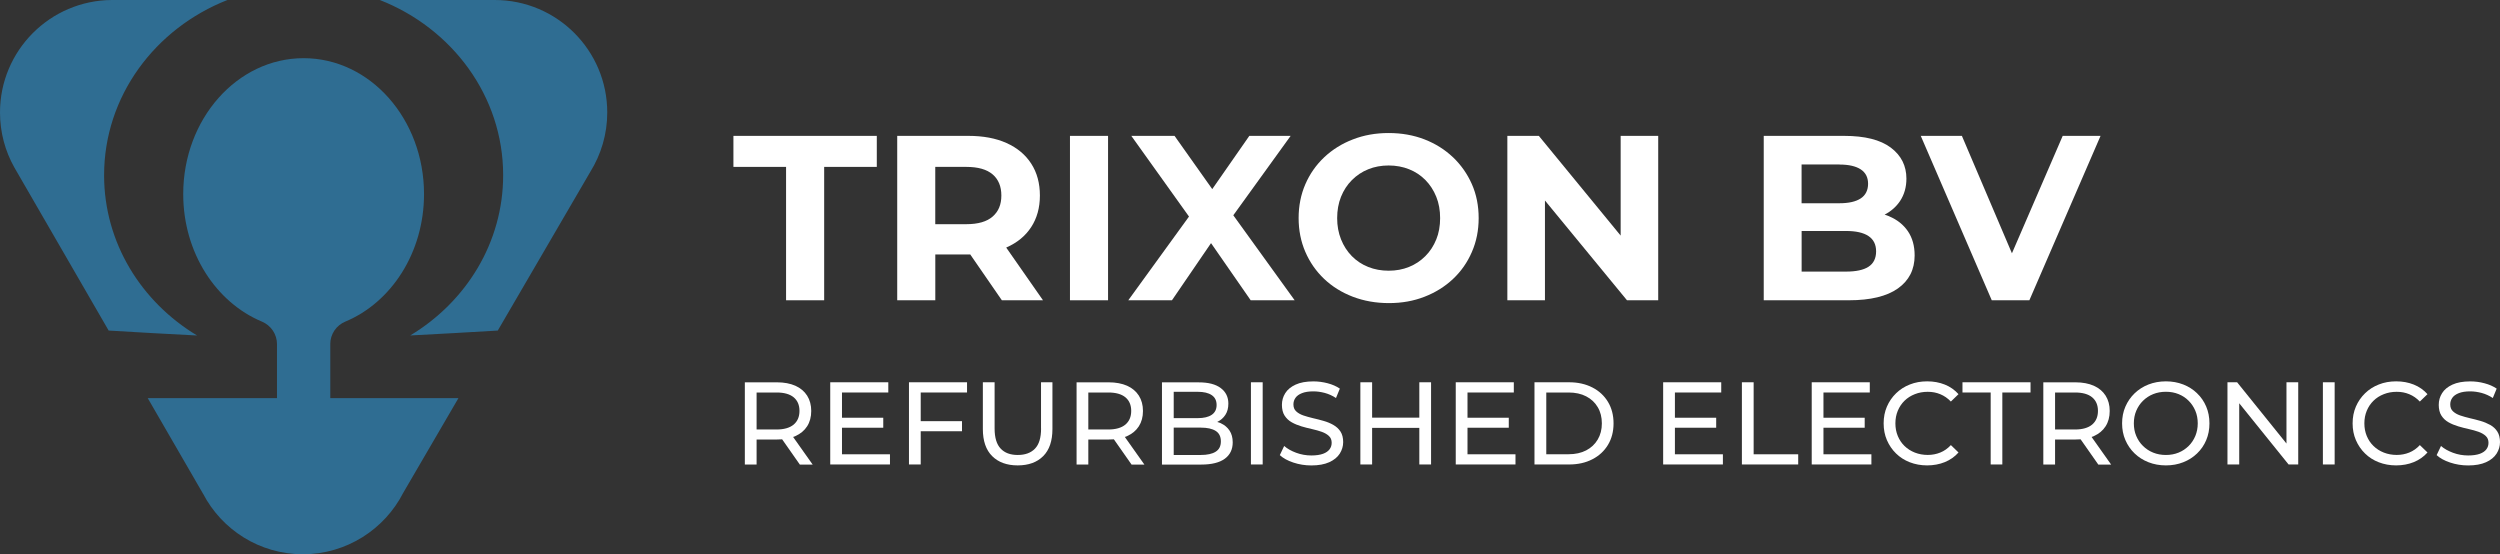 <svg width="221" height="49" viewBox="0 0 221 49" fill="none" xmlns="http://www.w3.org/2000/svg">
<rect x="0" y="0" width="221" height="49" fill="#333333" stroke="none"/>
<g clip-path="url(#clip0_39_738)">
<path d="M53.681 9.944C53.681 4.451 49.227 0 43.73 0C43.687 0 43.648 0 43.605 0H33.576C39.977 2.513 44.479 8.503 44.479 15.489C44.479 21.449 41.202 26.682 36.264 29.654C38.83 29.524 41.523 29.368 44.003 29.221L52.188 15.181C53.131 13.659 53.681 11.864 53.681 9.944Z" fill="#2F6D92"/>
<path d="M9.202 15.489C9.202 8.503 13.708 2.513 20.105 0H9.903C4.428 0.026 0 4.468 0 9.944C0 11.704 0.459 13.361 1.264 14.796L9.605 29.221C12.111 29.372 14.834 29.528 17.422 29.658C12.483 26.686 9.202 21.453 9.202 15.489Z" fill="#2F6D92"/>
<path d="M29.195 30.419C29.195 29.545 29.723 28.762 30.528 28.429C34.588 26.738 37.484 22.331 37.484 17.158C37.484 10.523 32.718 5.143 26.84 5.143C20.962 5.143 16.197 10.523 16.197 17.158C16.197 22.331 19.092 26.734 23.152 28.429C23.957 28.767 24.486 29.55 24.486 30.419V35.194H13.059L17.941 43.632H17.945C19.603 46.82 22.936 48.996 26.78 48.996C30.623 48.996 33.999 46.79 35.644 43.568L40.527 35.194H29.199V30.419H29.195Z" fill="#2F6D92"/>
<path d="M64.835 14.753H69.489V26.544H72.856V14.753H77.509V12.011H64.835V14.753Z" fill="white"/>
<path d="M88.975 21.872C89.919 21.457 90.646 20.86 91.156 20.078C91.667 19.295 91.927 18.365 91.927 17.283C91.927 16.202 91.672 15.251 91.156 14.459C90.646 13.672 89.919 13.066 88.975 12.643C88.031 12.219 86.91 12.011 85.608 12.011H79.314V26.544H82.681V22.495H85.612C85.664 22.495 85.716 22.491 85.768 22.491L88.564 26.544H92.2L88.949 21.885C88.949 21.885 88.971 21.877 88.979 21.872H88.975ZM87.75 15.415C88.261 15.856 88.52 16.479 88.52 17.283C88.52 18.088 88.265 18.693 87.75 19.143C87.239 19.593 86.46 19.818 85.421 19.818H82.677V14.753H85.421C86.46 14.753 87.235 14.974 87.75 15.419V15.415Z" fill="white"/>
<path d="M97.952 12.011H94.585V26.544H97.952V12.011Z" fill="white"/>
<path d="M114.093 12.011H110.44L107.163 16.717L103.83 12.011H100.008L105.107 19.143L99.74 26.544H103.601L107.055 21.492L110.561 26.544H114.448L109.024 19.031L114.093 12.011Z" fill="white"/>
<path d="M128.441 13.901C127.727 13.222 126.892 12.699 125.927 12.322C124.966 11.95 123.91 11.76 122.758 11.76C121.607 11.76 120.568 11.946 119.599 12.322C118.629 12.694 117.785 13.222 117.062 13.901C116.344 14.58 115.785 15.376 115.391 16.289C114.997 17.201 114.798 18.2 114.798 19.277C114.798 20.354 114.997 21.353 115.391 22.266C115.785 23.179 116.339 23.974 117.053 24.654C117.768 25.333 118.612 25.856 119.59 26.232C120.568 26.604 121.629 26.794 122.78 26.794C123.931 26.794 124.966 26.608 125.927 26.232C126.888 25.86 127.727 25.337 128.441 24.666C129.156 23.996 129.714 23.2 130.112 22.279C130.515 21.358 130.714 20.359 130.714 19.277C130.714 18.196 130.515 17.184 130.112 16.276C129.71 15.367 129.151 14.576 128.441 13.897V13.901ZM126.965 21.167C126.736 21.734 126.416 22.227 126 22.642C125.585 23.058 125.104 23.378 124.555 23.598C124.009 23.819 123.408 23.931 122.758 23.931C122.109 23.931 121.503 23.819 120.949 23.598C120.395 23.378 119.915 23.058 119.503 22.642C119.096 22.227 118.776 21.734 118.547 21.159C118.317 20.584 118.205 19.956 118.205 19.282C118.205 18.607 118.317 17.958 118.547 17.392C118.776 16.825 119.096 16.332 119.512 15.917C119.927 15.502 120.408 15.181 120.958 14.961C121.503 14.74 122.105 14.628 122.754 14.628C123.403 14.628 124.009 14.74 124.563 14.961C125.117 15.181 125.598 15.502 126.009 15.917C126.416 16.332 126.736 16.825 126.965 17.392C127.195 17.958 127.307 18.59 127.307 19.282C127.307 19.974 127.195 20.605 126.965 21.172V21.167Z" fill="white"/>
<path d="M143.266 20.826L136.033 12.011H133.25V26.544H136.574V17.725L143.825 26.544H146.586V12.011H143.266V20.826Z" fill="white"/>
<path d="M167.012 19.122C166.882 19.065 166.739 19.022 166.601 18.975C167.168 18.676 167.626 18.278 167.964 17.772C168.336 17.21 168.527 16.552 168.527 15.791C168.527 14.658 168.068 13.741 167.146 13.049C166.224 12.357 164.852 12.011 163.021 12.011H155.914V26.544H163.437C165.35 26.544 166.795 26.193 167.778 25.497C168.761 24.796 169.254 23.827 169.254 22.582C169.254 21.738 169.055 21.025 168.661 20.445C168.267 19.866 167.717 19.424 167.008 19.126L167.012 19.122ZM162.606 14.546C163.424 14.546 164.051 14.688 164.484 14.97C164.921 15.255 165.138 15.679 165.138 16.245C165.138 16.812 164.921 17.258 164.484 17.543C164.047 17.828 163.419 17.967 162.606 17.967H159.26V14.541H162.606V14.546ZM165.172 23.585C164.722 23.871 164.06 24.009 163.19 24.009H159.264V20.419H163.19C164.064 20.419 164.722 20.566 165.172 20.865C165.622 21.163 165.848 21.617 165.848 22.223C165.848 22.828 165.622 23.3 165.172 23.581V23.585Z" fill="white"/>
<path d="M182.343 12.011L177.855 22.392L173.431 12.011H169.795L176.071 26.544H179.396L185.689 12.011H182.343Z" fill="white"/>
<path d="M70.311 38.55C70.761 38.351 71.107 38.062 71.35 37.685C71.592 37.309 71.713 36.855 71.713 36.331C71.713 35.808 71.592 35.354 71.35 34.973C71.107 34.593 70.761 34.303 70.311 34.1C69.861 33.901 69.315 33.797 68.679 33.797H65.844V41.063H66.883V38.853H68.679C68.839 38.853 68.995 38.849 69.142 38.836L70.705 41.068H71.839L70.112 38.628C70.181 38.602 70.25 38.581 70.315 38.555L70.311 38.55ZM68.649 37.967H66.883V34.697H68.649C69.315 34.697 69.817 34.839 70.159 35.12C70.501 35.406 70.674 35.804 70.674 36.323C70.674 36.842 70.501 37.244 70.159 37.534C69.817 37.819 69.311 37.967 68.649 37.967Z" fill="white"/>
<path d="M74.431 37.811H78.08V36.928H74.431V34.697H78.526V33.793H73.393V41.059H78.673V40.159H74.431V37.811Z" fill="white"/>
<path d="M80.353 41.059H81.391V38.122H85.04V37.231H81.391V34.697H85.486V33.793H80.353V41.059Z" fill="white"/>
<path d="M92.031 37.884C92.031 38.693 91.853 39.286 91.494 39.658C91.139 40.03 90.628 40.22 89.97 40.22C89.312 40.22 88.814 40.034 88.46 39.658C88.105 39.286 87.923 38.693 87.923 37.884V33.793H86.884V37.923C86.884 38.974 87.157 39.774 87.706 40.319C88.252 40.864 89.005 41.141 89.962 41.141C90.918 41.141 91.676 40.869 92.221 40.319C92.766 39.774 93.035 38.974 93.035 37.923V33.793H92.026V37.884H92.031Z" fill="white"/>
<path d="M99.636 38.55C100.086 38.351 100.432 38.062 100.674 37.685C100.917 37.309 101.038 36.855 101.038 36.331C101.038 35.808 100.917 35.354 100.674 34.973C100.432 34.593 100.086 34.303 99.636 34.1C99.186 33.901 98.64 33.797 98.004 33.797H95.169V41.063H96.207V38.853H98.004C98.164 38.853 98.32 38.849 98.467 38.836L100.03 41.068H101.164L99.436 38.628C99.506 38.602 99.575 38.581 99.64 38.555L99.636 38.55ZM97.974 37.967H96.207V34.697H97.974C98.64 34.697 99.142 34.839 99.484 35.12C99.826 35.406 99.999 35.804 99.999 36.323C99.999 36.842 99.826 37.244 99.484 37.534C99.142 37.819 98.636 37.967 97.974 37.967Z" fill="white"/>
<path d="M107.933 37.417C107.825 37.37 107.713 37.331 107.596 37.3C107.6 37.3 107.604 37.3 107.613 37.296C107.912 37.149 108.15 36.941 108.323 36.673C108.5 36.405 108.587 36.072 108.587 35.678C108.587 35.099 108.362 34.64 107.912 34.303C107.461 33.966 106.817 33.801 105.981 33.801H102.718V41.068H106.189C107.111 41.068 107.803 40.895 108.271 40.553C108.738 40.211 108.972 39.727 108.972 39.104C108.972 38.689 108.877 38.343 108.691 38.062C108.505 37.781 108.249 37.569 107.933 37.422V37.417ZM105.886 34.636C106.414 34.636 106.821 34.731 107.111 34.926C107.401 35.12 107.548 35.41 107.548 35.8C107.548 36.189 107.401 36.479 107.111 36.673C106.821 36.868 106.41 36.963 105.886 36.963H103.756V34.636H105.886ZM107.466 39.93C107.163 40.125 106.721 40.22 106.146 40.22H103.756V37.802H106.146C106.721 37.802 107.158 37.897 107.466 38.092C107.773 38.286 107.925 38.594 107.925 39.017C107.925 39.441 107.773 39.736 107.466 39.93Z" fill="white"/>
<path d="M111.621 33.793H110.582V41.059H111.621V33.793Z" fill="white"/>
<path d="M117.871 37.564C117.612 37.417 117.326 37.3 117.01 37.209C116.694 37.119 116.382 37.036 116.071 36.967C115.759 36.894 115.473 36.812 115.214 36.725C114.954 36.634 114.742 36.513 114.582 36.362C114.417 36.21 114.339 36.007 114.339 35.748C114.339 35.531 114.4 35.341 114.521 35.168C114.642 34.995 114.833 34.857 115.097 34.753C115.361 34.649 115.694 34.597 116.105 34.597C116.43 34.597 116.768 34.645 117.114 34.736C117.46 34.831 117.789 34.978 118.101 35.185L118.443 34.355C118.14 34.147 117.776 33.987 117.361 33.879C116.945 33.771 116.525 33.715 116.105 33.715C115.469 33.715 114.945 33.81 114.53 34C114.119 34.191 113.811 34.441 113.616 34.757C113.417 35.073 113.322 35.415 113.322 35.791C113.322 36.167 113.4 36.496 113.56 36.742C113.72 36.989 113.928 37.184 114.188 37.331C114.447 37.478 114.733 37.594 115.049 37.69C115.365 37.785 115.677 37.863 115.988 37.932C116.3 38.001 116.586 38.083 116.845 38.174C117.105 38.269 117.317 38.39 117.477 38.542C117.642 38.693 117.72 38.896 117.72 39.143C117.72 39.359 117.659 39.55 117.534 39.718C117.408 39.887 117.213 40.021 116.954 40.116C116.69 40.211 116.348 40.263 115.923 40.263C115.46 40.263 115.015 40.185 114.582 40.025C114.149 39.865 113.798 39.666 113.521 39.424L113.136 40.233C113.426 40.501 113.824 40.722 114.331 40.89C114.837 41.059 115.365 41.145 115.919 41.145C116.555 41.145 117.083 41.05 117.503 40.86C117.923 40.67 118.231 40.419 118.434 40.103C118.633 39.787 118.737 39.446 118.737 39.082C118.737 38.719 118.659 38.39 118.499 38.148C118.339 37.906 118.131 37.711 117.871 37.569V37.564Z" fill="white"/>
<path d="M125.468 36.92H121.295V33.793H120.256V41.059H121.295V37.824H125.468V41.059H126.506V33.793H125.468V36.92Z" fill="white"/>
<path d="M129.727 37.811H133.376V36.928H129.727V34.697H133.821V33.793H128.688V41.059H133.969V40.159H129.727V37.811Z" fill="white"/>
<path d="M140.764 34.251C140.171 33.948 139.487 33.793 138.712 33.793H135.648V41.059H138.712C139.487 41.059 140.171 40.908 140.764 40.6C141.357 40.298 141.816 39.87 142.145 39.325C142.474 38.78 142.638 38.144 142.638 37.426C142.638 36.708 142.474 36.072 142.145 35.527C141.816 34.982 141.357 34.554 140.764 34.251ZM141.24 38.853C140.998 39.264 140.656 39.584 140.219 39.813C139.777 40.042 139.258 40.155 138.656 40.155H136.691V34.697H138.656C139.258 34.697 139.782 34.809 140.219 35.038C140.66 35.267 140.998 35.583 141.24 35.994C141.483 36.401 141.604 36.881 141.604 37.426C141.604 37.971 141.483 38.442 141.24 38.853Z" fill="white"/>
<path d="M148.062 37.811H151.711V36.928H148.062V34.697H152.157V33.793H147.023V41.059H152.304V40.159H148.062V37.811Z" fill="white"/>
<path d="M155.022 33.793H153.983V41.059H158.961V40.159H155.022V33.793Z" fill="white"/>
<path d="M161.194 37.811H164.839V36.928H161.194V34.697H165.289V33.793H160.156V41.059H165.432V40.159H161.194V37.811Z" fill="white"/>
<path d="M168.362 35.423C168.618 35.172 168.921 34.982 169.271 34.844C169.622 34.705 169.998 34.636 170.409 34.636C170.821 34.636 171.176 34.705 171.522 34.848C171.868 34.991 172.18 35.207 172.457 35.497L173.132 34.844C172.799 34.472 172.396 34.186 171.92 33.996C171.444 33.806 170.929 33.711 170.366 33.711C169.804 33.711 169.301 33.801 168.834 33.987C168.366 34.169 167.96 34.428 167.613 34.766C167.267 35.103 166.999 35.492 166.804 35.942C166.609 36.392 166.514 36.885 166.514 37.426C166.514 37.967 166.609 38.459 166.804 38.909C166.999 39.359 167.267 39.753 167.609 40.086C167.951 40.423 168.358 40.683 168.825 40.864C169.293 41.046 169.803 41.141 170.358 41.141C170.912 41.141 171.448 41.046 171.92 40.851C172.396 40.657 172.799 40.376 173.132 39.999L172.457 39.346C172.18 39.645 171.868 39.865 171.522 40.004C171.176 40.146 170.803 40.216 170.409 40.216C170.016 40.216 169.622 40.146 169.271 40.008C168.921 39.87 168.618 39.675 168.362 39.428C168.107 39.182 167.908 38.883 167.765 38.542C167.622 38.2 167.553 37.828 167.553 37.426C167.553 37.024 167.622 36.652 167.765 36.31C167.908 35.968 168.107 35.67 168.362 35.423Z" fill="white"/>
<path d="M173.483 34.697H175.976V41.059H177.006V34.697H179.499V33.793H173.483V34.697Z" fill="white"/>
<path d="M185.096 38.55C185.546 38.351 185.892 38.062 186.135 37.685C186.377 37.309 186.498 36.855 186.498 36.331C186.498 35.808 186.377 35.354 186.135 34.973C185.892 34.593 185.546 34.303 185.096 34.1C184.646 33.901 184.1 33.797 183.464 33.797H180.629V41.063H181.668V38.853H183.464C183.624 38.853 183.776 38.849 183.927 38.836L185.49 41.068H186.624L184.897 38.628C184.966 38.602 185.035 38.581 185.1 38.555L185.096 38.55ZM183.434 37.967H181.668V34.697H183.434C184.1 34.697 184.602 34.839 184.944 35.12C185.286 35.406 185.459 35.804 185.459 36.323C185.459 36.842 185.286 37.244 184.944 37.534C184.602 37.819 184.096 37.967 183.434 37.967Z" fill="white"/>
<path d="M194.224 34.766C193.874 34.428 193.467 34.169 192.999 33.987C192.532 33.806 192.021 33.711 191.467 33.711C190.913 33.711 190.389 33.806 189.918 33.992C189.446 34.178 189.039 34.441 188.693 34.775C188.346 35.112 188.078 35.501 187.883 35.951C187.688 36.401 187.593 36.894 187.593 37.426C187.593 37.958 187.688 38.451 187.883 38.901C188.078 39.35 188.346 39.744 188.693 40.077C189.039 40.414 189.45 40.674 189.922 40.86C190.394 41.046 190.909 41.141 191.463 41.141C192.017 41.141 192.528 41.05 192.995 40.864C193.463 40.683 193.869 40.423 194.22 40.086C194.571 39.748 194.839 39.359 195.029 38.909C195.22 38.459 195.315 37.967 195.315 37.426C195.315 36.885 195.22 36.392 195.029 35.942C194.839 35.492 194.571 35.099 194.22 34.766H194.224ZM194.069 38.537C193.926 38.875 193.731 39.173 193.476 39.424C193.22 39.675 192.926 39.874 192.584 40.012C192.242 40.151 191.87 40.22 191.467 40.22C191.065 40.22 190.684 40.151 190.342 40.012C190 39.874 189.701 39.679 189.442 39.424C189.182 39.169 188.987 38.875 188.844 38.537C188.701 38.2 188.632 37.828 188.632 37.426C188.632 37.024 188.701 36.656 188.844 36.314C188.987 35.977 189.186 35.678 189.442 35.428C189.697 35.177 189.996 34.978 190.342 34.839C190.684 34.701 191.06 34.632 191.467 34.632C191.874 34.632 192.242 34.701 192.584 34.839C192.926 34.978 193.225 35.172 193.476 35.428C193.727 35.678 193.926 35.977 194.069 36.314C194.211 36.652 194.281 37.024 194.281 37.426C194.281 37.828 194.207 38.196 194.069 38.537Z" fill="white"/>
<path d="M202.124 39.208L197.761 33.793H196.908V41.059H197.947V35.648L202.31 41.059H203.163V33.793H202.124V39.208Z" fill="white"/>
<path d="M206.383 33.793H205.344V41.059H206.383V33.793Z" fill="white"/>
<path d="M209.82 35.423C210.075 35.172 210.378 34.982 210.729 34.844C211.079 34.705 211.456 34.636 211.867 34.636C212.278 34.636 212.633 34.705 212.979 34.848C213.326 34.991 213.637 35.207 213.914 35.497L214.59 34.844C214.256 34.472 213.854 34.186 213.378 33.996C212.901 33.806 212.386 33.711 211.824 33.711C211.261 33.711 210.759 33.801 210.291 33.987C209.824 34.169 209.417 34.428 209.071 34.766C208.725 35.103 208.456 35.492 208.261 35.942C208.067 36.392 207.971 36.885 207.971 37.426C207.971 37.967 208.067 38.459 208.261 38.909C208.456 39.359 208.725 39.753 209.067 40.086C209.408 40.423 209.815 40.683 210.283 40.864C210.75 41.046 211.261 41.141 211.815 41.141C212.369 41.141 212.906 41.046 213.378 40.851C213.854 40.657 214.256 40.376 214.59 39.999L213.914 39.346C213.637 39.645 213.326 39.865 212.979 40.004C212.633 40.146 212.261 40.216 211.867 40.216C211.473 40.216 211.079 40.146 210.729 40.008C210.378 39.87 210.075 39.675 209.82 39.428C209.564 39.182 209.365 38.883 209.222 38.542C209.08 38.2 209.01 37.828 209.01 37.426C209.01 37.024 209.08 36.652 209.222 36.31C209.365 35.968 209.564 35.67 209.82 35.423Z" fill="white"/>
<path d="M220.762 38.144C220.602 37.902 220.394 37.707 220.134 37.564C219.874 37.422 219.589 37.3 219.273 37.209C218.957 37.119 218.645 37.036 218.334 36.967C218.022 36.894 217.736 36.812 217.477 36.725C217.217 36.634 217.005 36.513 216.845 36.362C216.68 36.21 216.602 36.007 216.602 35.748C216.602 35.531 216.663 35.341 216.784 35.168C216.905 34.995 217.096 34.857 217.36 34.753C217.624 34.649 217.957 34.597 218.368 34.597C218.693 34.597 219.03 34.645 219.377 34.736C219.723 34.831 220.052 34.978 220.364 35.185L220.706 34.355C220.403 34.147 220.039 33.987 219.623 33.879C219.208 33.767 218.788 33.715 218.368 33.715C217.732 33.715 217.208 33.81 216.793 34C216.381 34.191 216.074 34.441 215.879 34.757C215.68 35.073 215.585 35.415 215.585 35.791C215.585 36.167 215.663 36.496 215.823 36.742C215.983 36.989 216.191 37.184 216.451 37.331C216.71 37.478 216.996 37.594 217.312 37.69C217.628 37.785 217.94 37.863 218.251 37.932C218.563 38.001 218.849 38.083 219.108 38.174C219.368 38.269 219.58 38.39 219.74 38.542C219.905 38.693 219.983 38.896 219.983 39.143C219.983 39.359 219.922 39.55 219.797 39.718C219.671 39.887 219.476 40.021 219.217 40.116C218.953 40.211 218.611 40.263 218.186 40.263C217.723 40.263 217.277 40.185 216.845 40.025C216.416 39.865 216.061 39.666 215.784 39.424L215.399 40.233C215.689 40.501 216.087 40.722 216.594 40.89C217.1 41.059 217.628 41.145 218.182 41.145C218.818 41.145 219.346 41.05 219.766 40.86C220.186 40.67 220.493 40.419 220.697 40.103C220.896 39.787 221 39.446 221 39.082C221 38.719 220.922 38.39 220.762 38.148V38.144Z" fill="white"/>
</g>
<defs>
<clipPath id="clip0_39_738">
<rect width="221" height="49" fill="white"/>
</clipPath>
</defs>
</svg>
